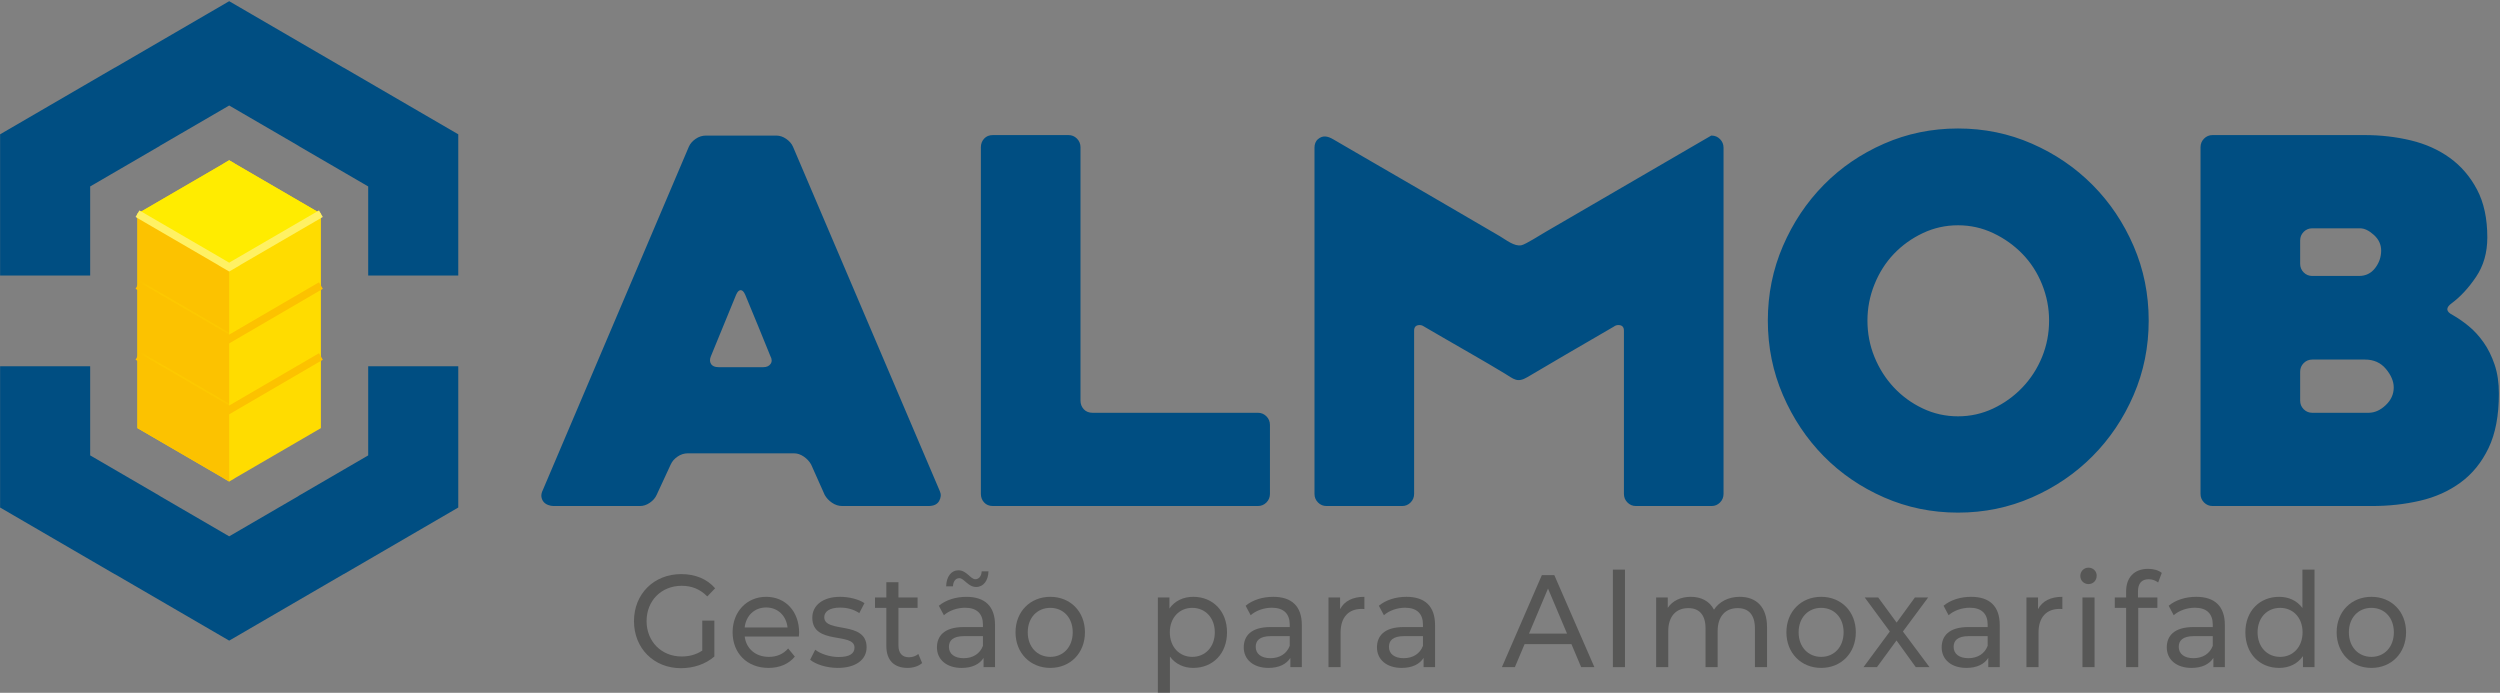 <svg width="249" height="69" viewBox="0 0 249 69" fill="none" xmlns="http://www.w3.org/2000/svg">
<rect x="0" y="0" width="249" height="69" fill="#808080" stroke="none"/>
<g clip-path="url(#clip0_269_1495)">
<path d="M25.052 1.413L34.218 6.743H34.235L45.643 13.377V27.445H36.672V18.57L29.749 14.544L29.754 14.536L22.827 10.508L15.899 14.536L15.904 14.544L8.981 18.57V27.445H0.01V13.377L11.418 6.743H11.436L22.827 0.119L25.052 1.413ZM45.643 36.481V50.549L34.235 57.184H34.218L22.827 63.807L11.436 57.184H11.418L0.01 50.549V36.481H8.981V45.357L15.904 49.383L15.899 49.39L22.827 53.419L29.754 49.39L29.749 49.383L36.672 45.357V36.481H45.643Z" fill="#004E82"/>
<path fill-rule="evenodd" clip-rule="evenodd" d="M13.691 27.444V42.641L22.28 47.635L22.276 47.643L22.827 47.963L23.378 47.643L23.373 47.635L31.962 42.641V21.284L23.373 16.289L23.378 16.281L22.827 15.961L22.276 16.281L22.28 16.289L13.691 21.284V27.444Z" fill="#FFDC00"/>
<path fill-rule="evenodd" clip-rule="evenodd" d="M31.962 21.284L23.374 16.29L23.378 16.282L22.827 15.961L22.276 16.282L22.28 16.29L13.691 21.284L22.28 26.278L22.276 26.286L22.827 26.606L23.378 26.286L23.374 26.278L31.962 21.284Z" fill="#FFEC00"/>
<path fill-rule="evenodd" clip-rule="evenodd" d="M22.827 26.608V47.965L22.276 47.645L22.28 47.637L13.691 42.642V21.285L22.28 26.28L22.276 26.287L22.827 26.608Z" fill="#FCC200"/>
<path d="M13.691 21.285L22.28 26.279L22.276 26.287L22.827 26.608L23.378 26.287L23.373 26.279L31.962 21.285" stroke="#FFF164" stroke-width="0.756" stroke-miterlimit="22.926"/>
<mask id="mask0_269_1495" style="mask-type:luminance" maskUnits="userSpaceOnUse" x="13" y="28" width="20" height="6">
<path d="M13.635 28.152H32.019V33.706H13.635V28.152Z" fill="white"/>
</mask>
<g mask="url(#mask0_269_1495)">
<g opacity="0.5">
<mask id="mask1_269_1495" style="mask-type:luminance" maskUnits="userSpaceOnUse" x="13" y="28" width="20" height="6">
<g opacity="0.5">
<path d="M13.635 33.706H32.019V28.152H13.635V33.706Z" fill="white"/>
</g>
</mask>
<g mask="url(#mask1_269_1495)">
<path d="M13.691 28.252C16.737 30.023 19.792 31.809 22.827 33.575C25.862 31.81 28.917 30.023 31.962 28.252" stroke="#FFDC00" stroke-width="0.756" stroke-miterlimit="22.926"/>
</g>
</g>
</g>
<mask id="mask2_269_1495" style="mask-type:luminance" maskUnits="userSpaceOnUse" x="13" y="35" width="20" height="6">
<path d="M13.635 35.219H32.019V40.772H13.635V35.219Z" fill="white"/>
</mask>
<g mask="url(#mask2_269_1495)">
<g opacity="0.5">
<mask id="mask3_269_1495" style="mask-type:luminance" maskUnits="userSpaceOnUse" x="13" y="35" width="20" height="6">
<g opacity="0.5">
<path d="M13.635 40.772H32.019V35.219H13.635V40.772Z" fill="white"/>
</g>
</mask>
<g mask="url(#mask3_269_1495)">
<path d="M13.691 35.318C16.737 37.089 19.792 38.876 22.827 40.641C25.862 38.876 28.917 37.089 31.962 35.318" stroke="#FFDC00" stroke-width="0.756" stroke-miterlimit="22.926"/>
</g>
</g>
</g>
<path d="M13.691 28.441C16.737 30.212 19.792 31.999 22.827 33.764C25.862 31.999 28.917 30.212 31.962 28.441" stroke="#FCC200" stroke-width="0.756" stroke-miterlimit="22.926"/>
<path d="M13.691 35.506C16.737 37.277 19.792 39.063 22.827 40.828C25.862 39.063 28.917 37.277 31.962 35.506" stroke="#FCC200" stroke-width="0.756" stroke-miterlimit="22.926"/>
<path d="M244.28 31.372C244.814 31.674 245.348 32.044 245.883 32.482C246.417 32.919 246.91 33.458 247.362 34.097C247.812 34.736 248.179 35.477 248.463 36.318C248.747 37.159 248.889 38.118 248.889 39.195C248.889 41.382 248.547 43.191 247.862 44.621C247.177 46.051 246.251 47.195 245.081 48.053C243.912 48.911 242.566 49.517 241.046 49.87C239.527 50.224 237.931 50.4 236.26 50.4H220.376C220.042 50.4 219.756 50.283 219.523 50.047C219.29 49.812 219.172 49.526 219.172 49.189V14.664C219.172 14.328 219.29 14.042 219.523 13.806C219.756 13.571 220.042 13.453 220.376 13.453H235.51C237.113 13.453 238.65 13.63 240.12 13.983C241.59 14.336 242.885 14.917 244.003 15.724C245.123 16.532 246.025 17.583 246.71 18.879C247.395 20.174 247.737 21.765 247.737 23.649C247.737 25.163 247.362 26.475 246.609 27.586C245.857 28.696 245.047 29.571 244.179 30.21C243.578 30.648 243.611 31.035 244.28 31.372ZM68.609 14.614C68.743 14.311 68.968 14.05 69.286 13.831C69.603 13.613 69.945 13.504 70.313 13.504H77.329C77.663 13.504 77.989 13.613 78.306 13.831C78.623 14.05 78.849 14.311 78.982 14.614L93.615 48.937C93.749 49.24 93.724 49.559 93.54 49.896C93.356 50.232 92.998 50.4 92.463 50.4H83.894C83.526 50.4 83.184 50.291 82.866 50.072C82.549 49.854 82.307 49.593 82.139 49.29L80.787 46.261C80.62 45.959 80.377 45.698 80.06 45.479C79.743 45.26 79.417 45.151 79.082 45.151H68.509C68.141 45.151 67.799 45.26 67.481 45.479C67.164 45.698 66.939 45.959 66.805 46.261L65.402 49.29C65.268 49.593 65.043 49.854 64.725 50.072C64.408 50.291 64.082 50.4 63.748 50.4H55.129C54.962 50.4 54.786 50.367 54.602 50.3C54.419 50.232 54.268 50.131 54.151 49.997C54.035 49.862 53.959 49.694 53.926 49.492C53.893 49.29 53.943 49.054 54.076 48.785L68.609 14.614ZM71.566 36.57H76.026C76.36 36.57 76.602 36.461 76.752 36.242C76.903 36.023 76.894 35.763 76.727 35.46C76.393 34.619 75.993 33.634 75.525 32.507C75.057 31.38 74.623 30.328 74.222 29.352C74.088 29.049 73.938 28.898 73.771 28.898C73.604 28.898 73.454 29.049 73.32 29.352L70.814 35.46C70.68 35.763 70.68 36.023 70.814 36.242C70.948 36.461 71.198 36.57 71.566 36.57ZM126.487 42.324V49.189C126.487 49.525 126.37 49.812 126.136 50.047C125.902 50.283 125.617 50.4 125.284 50.4H98.898C98.531 50.4 98.238 50.283 98.021 50.047C97.803 49.812 97.695 49.526 97.695 49.189V14.664C97.695 14.328 97.803 14.042 98.021 13.806C98.238 13.571 98.53 13.453 98.898 13.453H106.414C106.748 13.453 107.032 13.571 107.266 13.806C107.5 14.042 107.617 14.329 107.617 14.664V39.902C107.617 40.237 107.726 40.524 107.943 40.76C108.16 40.995 108.452 41.113 108.82 41.113H125.284C125.619 41.113 125.902 41.231 126.136 41.466C126.37 41.702 126.487 41.988 126.487 42.324ZM171.665 14.715V49.189C171.665 49.526 171.548 49.812 171.314 50.047C171.081 50.283 170.805 50.4 170.471 50.4H162.938C162.604 50.4 162.328 50.283 162.094 50.047C161.859 49.812 161.743 49.526 161.743 49.189V32.936C161.743 32.6 161.592 32.415 161.292 32.381C161.08 32.356 160.89 32.409 160.727 32.538C159.136 33.464 157.543 34.39 155.952 35.315C154.67 36.06 153.405 36.81 152.13 37.562C151.115 38.161 150.788 37.757 149.862 37.196C147.836 35.968 145.708 34.775 143.654 33.58C143.017 33.21 142.381 32.84 141.744 32.47C141.616 32.391 141.467 32.362 141.297 32.381C140.996 32.415 140.846 32.6 140.846 32.936V49.189C140.846 49.526 140.729 49.812 140.495 50.047C140.261 50.283 139.986 50.4 139.652 50.4H132.118C131.784 50.4 131.508 50.283 131.274 50.047C131.041 49.812 130.923 49.526 130.923 49.189V14.715C130.923 14.378 131.021 14.071 131.274 13.857C131.728 13.471 132.201 13.533 132.783 13.871C133.54 14.311 134.296 14.751 135.052 15.191C139.827 17.967 144.623 20.727 149.384 23.525C149.993 23.883 150.833 24.575 151.534 24.427C151.948 24.341 153.445 23.385 153.927 23.105C155.521 22.177 157.117 21.25 158.713 20.322C161.106 18.93 163.498 17.539 165.892 16.147C166.69 15.683 167.486 15.22 168.284 14.756C169.003 14.338 169.72 13.921 170.439 13.504H170.471C170.805 13.504 171.081 13.621 171.314 13.857C171.548 14.092 171.665 14.378 171.665 14.715ZM176.076 31.927C176.076 29.302 176.577 26.829 177.579 24.507C178.581 22.185 179.933 20.158 181.637 18.425C183.342 16.692 185.346 15.321 187.652 14.311C189.957 13.302 192.412 12.797 195.018 12.797C197.624 12.797 200.079 13.302 202.384 14.311C204.69 15.321 206.702 16.692 208.423 18.425C210.144 20.158 211.505 22.185 212.508 24.507C213.51 26.829 214.01 29.302 214.01 31.927C214.01 34.551 213.51 37.025 212.508 39.347C211.505 41.668 210.144 43.696 208.423 45.429C206.702 47.161 204.69 48.533 202.384 49.542C200.079 50.552 197.624 51.057 195.018 51.057C192.412 51.057 189.957 50.552 187.652 49.542C185.346 48.533 183.342 47.161 181.637 45.429C179.933 43.696 178.581 41.668 177.579 39.347C176.577 37.025 176.076 34.551 176.076 31.927ZM185.998 31.927C185.998 33.205 186.231 34.417 186.7 35.561C187.167 36.705 187.811 37.715 188.628 38.589C189.448 39.464 190.407 40.163 191.51 40.684C192.612 41.206 193.782 41.466 195.018 41.466C196.254 41.466 197.423 41.206 198.526 40.684C199.629 40.163 200.598 39.464 201.432 38.589C202.267 37.715 202.918 36.705 203.387 35.561C203.854 34.417 204.089 33.205 204.089 31.927C204.089 30.682 203.854 29.479 203.387 28.318C202.918 27.157 202.267 26.147 201.432 25.289C200.598 24.431 199.629 23.741 198.526 23.22C197.423 22.698 196.254 22.438 195.018 22.438C193.782 22.438 192.612 22.698 191.51 23.22C190.407 23.741 189.448 24.431 188.628 25.289C187.811 26.147 187.167 27.157 186.7 28.318C186.231 29.479 185.998 30.682 185.998 31.927ZM230.298 27.485H234.957C235.626 27.485 236.161 27.224 236.561 26.703C236.962 26.181 237.164 25.6 237.164 24.961C237.164 24.355 236.921 23.834 236.436 23.396C235.952 22.959 235.493 22.74 235.058 22.74H230.298C229.964 22.74 229.68 22.858 229.446 23.093C229.211 23.329 229.095 23.615 229.095 23.952V26.273C229.095 26.61 229.211 26.896 229.446 27.132C229.68 27.367 229.964 27.485 230.298 27.485ZM235.56 35.813H230.298C229.964 35.813 229.68 35.931 229.446 36.166C229.211 36.402 229.095 36.688 229.095 37.025V39.902C229.095 40.238 229.211 40.524 229.446 40.76C229.68 40.995 229.964 41.113 230.298 41.113H235.909C236.512 41.113 237.08 40.861 237.614 40.356C238.149 39.851 238.416 39.262 238.416 38.589C238.416 37.984 238.157 37.369 237.64 36.747C237.121 36.124 236.428 35.813 235.56 35.813Z" fill="#004E82"/>
<path d="M69.946 61.813H71.151V65.386C70.273 66.159 69.055 66.551 67.825 66.551C65.127 66.551 63.145 64.575 63.145 61.865C63.145 59.156 65.127 57.18 67.851 57.18C69.243 57.18 70.423 57.664 71.226 58.593L70.448 59.405C69.721 58.672 68.892 58.345 67.901 58.345C65.868 58.345 64.4 59.824 64.4 61.865C64.4 63.881 65.868 65.386 67.888 65.386C68.629 65.386 69.319 65.216 69.946 64.797V61.813Z" fill="#575756"/>
<path d="M74.171 62.493H78.438C78.313 61.328 77.472 60.504 76.305 60.504C75.15 60.504 74.297 61.315 74.171 62.493ZM79.567 63.396H74.171C74.322 64.613 75.263 65.425 76.581 65.425C77.359 65.425 78.011 65.15 78.501 64.587L79.166 65.398C78.564 66.131 77.648 66.524 76.543 66.524C74.398 66.524 72.967 65.045 72.967 62.977C72.967 60.922 74.385 59.443 76.305 59.443C78.225 59.443 79.593 60.883 79.593 63.017C79.593 63.121 79.58 63.278 79.567 63.396Z" fill="#575756"/>
<path d="M80.691 65.713L81.193 64.718C81.758 65.137 82.662 65.438 83.527 65.438C84.644 65.438 85.108 65.085 85.108 64.495C85.108 62.938 80.905 64.286 80.905 61.524C80.905 60.281 81.972 59.443 83.678 59.443C84.544 59.443 85.523 59.679 86.1 60.072L85.585 61.066C84.983 60.66 84.318 60.517 83.665 60.517C82.612 60.517 82.097 60.922 82.097 61.472C82.097 63.108 86.313 61.773 86.313 64.469C86.313 65.726 85.209 66.524 83.44 66.524C82.335 66.524 81.243 66.171 80.691 65.713Z" fill="#575756"/>
<path d="M91.844 66.04C91.48 66.367 90.928 66.524 90.388 66.524C89.046 66.524 88.28 65.752 88.28 64.351V60.542H87.15V59.508H88.28V57.99H89.485V59.508H91.392V60.542H89.485V64.299C89.485 65.045 89.861 65.464 90.526 65.464C90.877 65.464 91.216 65.346 91.468 65.137L91.844 66.04Z" fill="#575756"/>
<path d="M97.901 64.327V63.358H96.043C94.851 63.358 94.513 63.843 94.513 64.431C94.513 65.125 95.064 65.557 95.981 65.557C96.884 65.557 97.6 65.125 97.901 64.327ZM94.914 58.398H94.237C94.261 57.429 94.738 56.801 95.466 56.801C96.269 56.801 96.671 57.691 97.135 57.691C97.499 57.691 97.75 57.39 97.775 56.906H98.453C98.428 57.835 97.951 58.463 97.223 58.463C96.42 58.463 96.018 57.586 95.554 57.586C95.19 57.586 94.939 57.887 94.914 58.398ZM99.105 62.259V66.447H97.963V65.531C97.562 66.159 96.821 66.526 95.78 66.526C94.274 66.526 93.32 65.688 93.32 64.484C93.32 63.371 94.011 62.455 95.993 62.455H97.901V62.206C97.901 61.146 97.311 60.531 96.119 60.531C95.328 60.531 94.525 60.819 94.011 61.277L93.508 60.335C94.198 59.759 95.19 59.445 96.257 59.445C98.076 59.445 99.105 60.361 99.105 62.259Z" fill="#575756"/>
<path d="M106.843 62.977C106.843 61.498 105.89 60.542 104.61 60.542C103.33 60.542 102.364 61.498 102.364 62.977C102.364 64.456 103.33 65.424 104.61 65.424C105.89 65.424 106.843 64.456 106.843 62.977ZM101.146 62.977C101.146 60.909 102.615 59.443 104.61 59.443C106.605 59.443 108.061 60.909 108.061 62.977C108.061 65.045 106.605 66.524 104.61 66.524C102.615 66.524 101.146 65.045 101.146 62.977Z" fill="#575756"/>
<path d="M120.994 62.977C120.994 61.511 120.028 60.542 118.748 60.542C117.481 60.542 116.514 61.511 116.514 62.977C116.514 64.456 117.481 65.424 118.748 65.424C120.028 65.424 120.994 64.456 120.994 62.977ZM122.211 62.977C122.211 65.11 120.793 66.524 118.848 66.524C117.907 66.524 117.079 66.145 116.527 65.398V68.985H115.322V59.509H116.476V60.608C117.016 59.836 117.87 59.443 118.848 59.443C120.793 59.443 122.211 60.857 122.211 62.977Z" fill="#575756"/>
<path d="M128.457 64.325V63.357H126.6C125.408 63.357 125.069 63.841 125.069 64.43C125.069 65.124 125.621 65.555 126.538 65.555C127.441 65.555 128.156 65.124 128.457 64.325ZM129.662 62.257V66.446H128.52V65.53C128.118 66.158 127.378 66.524 126.336 66.524C124.831 66.524 123.877 65.686 123.877 64.482C123.877 63.37 124.567 62.454 126.55 62.454H128.457V62.205C128.457 61.145 127.868 60.529 126.675 60.529C125.885 60.529 125.082 60.817 124.567 61.276L124.065 60.333C124.755 59.757 125.747 59.443 126.814 59.443C128.633 59.443 129.662 60.359 129.662 62.257Z" fill="#575756"/>
<path d="M135.894 59.443V60.66C135.794 60.647 135.706 60.647 135.618 60.647C134.326 60.647 133.523 61.472 133.523 62.99V66.446H132.318V59.509H133.473V60.674C133.899 59.862 134.728 59.443 135.894 59.443Z" fill="#575756"/>
<path d="M141.727 64.325V63.357H139.869C138.677 63.357 138.339 63.841 138.339 64.43C138.339 65.124 138.891 65.555 139.807 65.555C140.71 65.555 141.426 65.124 141.727 64.325ZM142.931 62.257V66.446H141.789V65.53C141.388 66.158 140.647 66.524 139.606 66.524C138.1 66.524 137.146 65.686 137.146 64.482C137.146 63.37 137.837 62.454 139.819 62.454H141.727V62.205C141.727 61.145 141.137 60.529 139.945 60.529C139.154 60.529 138.351 60.817 137.837 61.276L137.335 60.333C138.025 59.757 139.016 59.443 140.083 59.443C141.902 59.443 142.931 60.359 142.931 62.257Z" fill="#575756"/>
<path d="M156.077 63.109L154.182 58.62L152.288 63.109H156.077ZM156.516 64.157H151.849L150.882 66.447H149.59L153.567 57.285H154.811L158.8 66.447H157.484L156.516 64.157Z" fill="#575756"/>
<path d="M160.643 56.734H161.848V66.446H160.643V56.734Z" fill="#575756"/>
<path d="M175.996 62.454V66.446H174.791V62.598C174.791 61.236 174.164 60.569 173.072 60.569C171.868 60.569 171.077 61.367 171.077 62.873V66.446H169.872V62.598C169.872 61.236 169.245 60.569 168.153 60.569C166.949 60.569 166.158 61.367 166.158 62.873V66.446H164.953V59.509H166.108V60.542C166.584 59.836 167.4 59.443 168.404 59.443C169.42 59.443 170.273 59.862 170.713 60.726C171.215 59.941 172.144 59.443 173.273 59.443C174.892 59.443 175.996 60.412 175.996 62.454Z" fill="#575756"/>
<path d="M183.623 62.977C183.623 61.498 182.669 60.542 181.389 60.542C180.109 60.542 179.143 61.498 179.143 62.977C179.143 64.456 180.109 65.424 181.389 65.424C182.669 65.424 183.623 64.456 183.623 62.977ZM177.926 62.977C177.926 60.909 179.394 59.443 181.389 59.443C183.385 59.443 184.84 60.909 184.84 62.977C184.84 65.045 183.385 66.524 181.389 66.524C179.394 66.524 177.926 65.045 177.926 62.977Z" fill="#575756"/>
<path d="M190.811 66.447L188.891 63.789L186.946 66.447H185.604L188.226 62.899L185.729 59.51H187.071L188.904 62.01L190.722 59.51H192.041L189.531 62.899L192.178 66.447H190.811Z" fill="#575756"/>
<path d="M197.971 64.325V63.357H196.113C194.921 63.357 194.582 63.841 194.582 64.43C194.582 65.124 195.135 65.555 196.05 65.555C196.953 65.555 197.669 65.124 197.971 64.325ZM199.175 62.257V66.446H198.033V65.53C197.632 66.158 196.891 66.524 195.85 66.524C194.344 66.524 193.391 65.686 193.391 64.482C193.391 63.37 194.08 62.454 196.064 62.454H197.971V62.205C197.971 61.145 197.38 60.529 196.189 60.529C195.398 60.529 194.594 60.817 194.08 61.276L193.578 60.333C194.268 59.757 195.26 59.443 196.326 59.443C198.146 59.443 199.175 60.359 199.175 62.257Z" fill="#575756"/>
<path d="M205.41 59.443V60.66C205.31 60.647 205.221 60.647 205.134 60.647C203.842 60.647 203.038 61.472 203.038 62.99V66.446H201.834V59.509H202.987V60.674C203.415 59.862 204.243 59.443 205.41 59.443Z" fill="#575756"/>
<path d="M207.413 59.51H208.617V66.447H207.413V59.51ZM207.199 57.363C207.199 56.905 207.55 56.539 208.014 56.539C208.479 56.539 208.83 56.892 208.83 57.337C208.83 57.808 208.492 58.175 208.014 58.175C207.55 58.175 207.199 57.822 207.199 57.363Z" fill="#575756"/>
<path d="M212.943 58.907V59.509H214.874V60.543H212.967V66.446H211.762V60.543H210.633V59.509H211.762V58.894C211.762 57.546 212.54 56.656 213.959 56.656C214.473 56.656 214.975 56.787 215.314 57.062L214.951 58.017C214.699 57.821 214.372 57.69 214.021 57.69C213.306 57.69 212.943 58.109 212.943 58.907Z" fill="#575756"/>
<path d="M220.391 64.325V63.357H218.534C217.342 63.357 217.004 63.841 217.004 64.43C217.004 65.124 217.554 65.555 218.471 65.555C219.375 65.555 220.09 65.124 220.391 64.325ZM221.596 62.257V66.446H220.453V65.53C220.052 66.158 219.312 66.524 218.27 66.524C216.764 66.524 215.811 65.686 215.811 64.482C215.811 63.37 216.502 62.454 218.484 62.454H220.391V62.205C220.391 61.145 219.802 60.529 218.609 60.529C217.818 60.529 217.016 60.817 216.502 61.276L216 60.333C216.689 59.757 217.681 59.443 218.748 59.443C220.566 59.443 221.596 60.359 221.596 62.257Z" fill="#575756"/>
<path d="M229.336 62.978C229.336 61.498 228.368 60.543 227.102 60.543C225.822 60.543 224.855 61.498 224.855 62.978C224.855 64.456 225.822 65.425 227.102 65.425C228.368 65.425 229.336 64.456 229.336 62.978ZM230.527 56.734V66.446H229.374V65.347C228.834 66.132 227.979 66.525 227.001 66.525C225.056 66.525 223.639 65.098 223.639 62.978C223.639 60.857 225.056 59.444 227.001 59.444C227.943 59.444 228.771 59.81 229.322 60.556V56.734H230.527Z" fill="#575756"/>
<path d="M238.428 62.977C238.428 61.498 237.474 60.542 236.194 60.542C234.914 60.542 233.948 61.498 233.948 62.977C233.948 64.456 234.914 65.424 236.194 65.424C237.474 65.424 238.428 64.456 238.428 62.977ZM232.73 62.977C232.73 60.909 234.2 59.443 236.194 59.443C238.19 59.443 239.645 60.909 239.645 62.977C239.645 65.045 238.19 66.524 236.194 66.524C234.2 66.524 232.73 65.045 232.73 62.977Z" fill="#575756"/>
</g>
<defs>
<clipPath id="clip0_269_1495">
<rect width="249" height="69" fill="white"/>
</clipPath>
</defs>
</svg>
